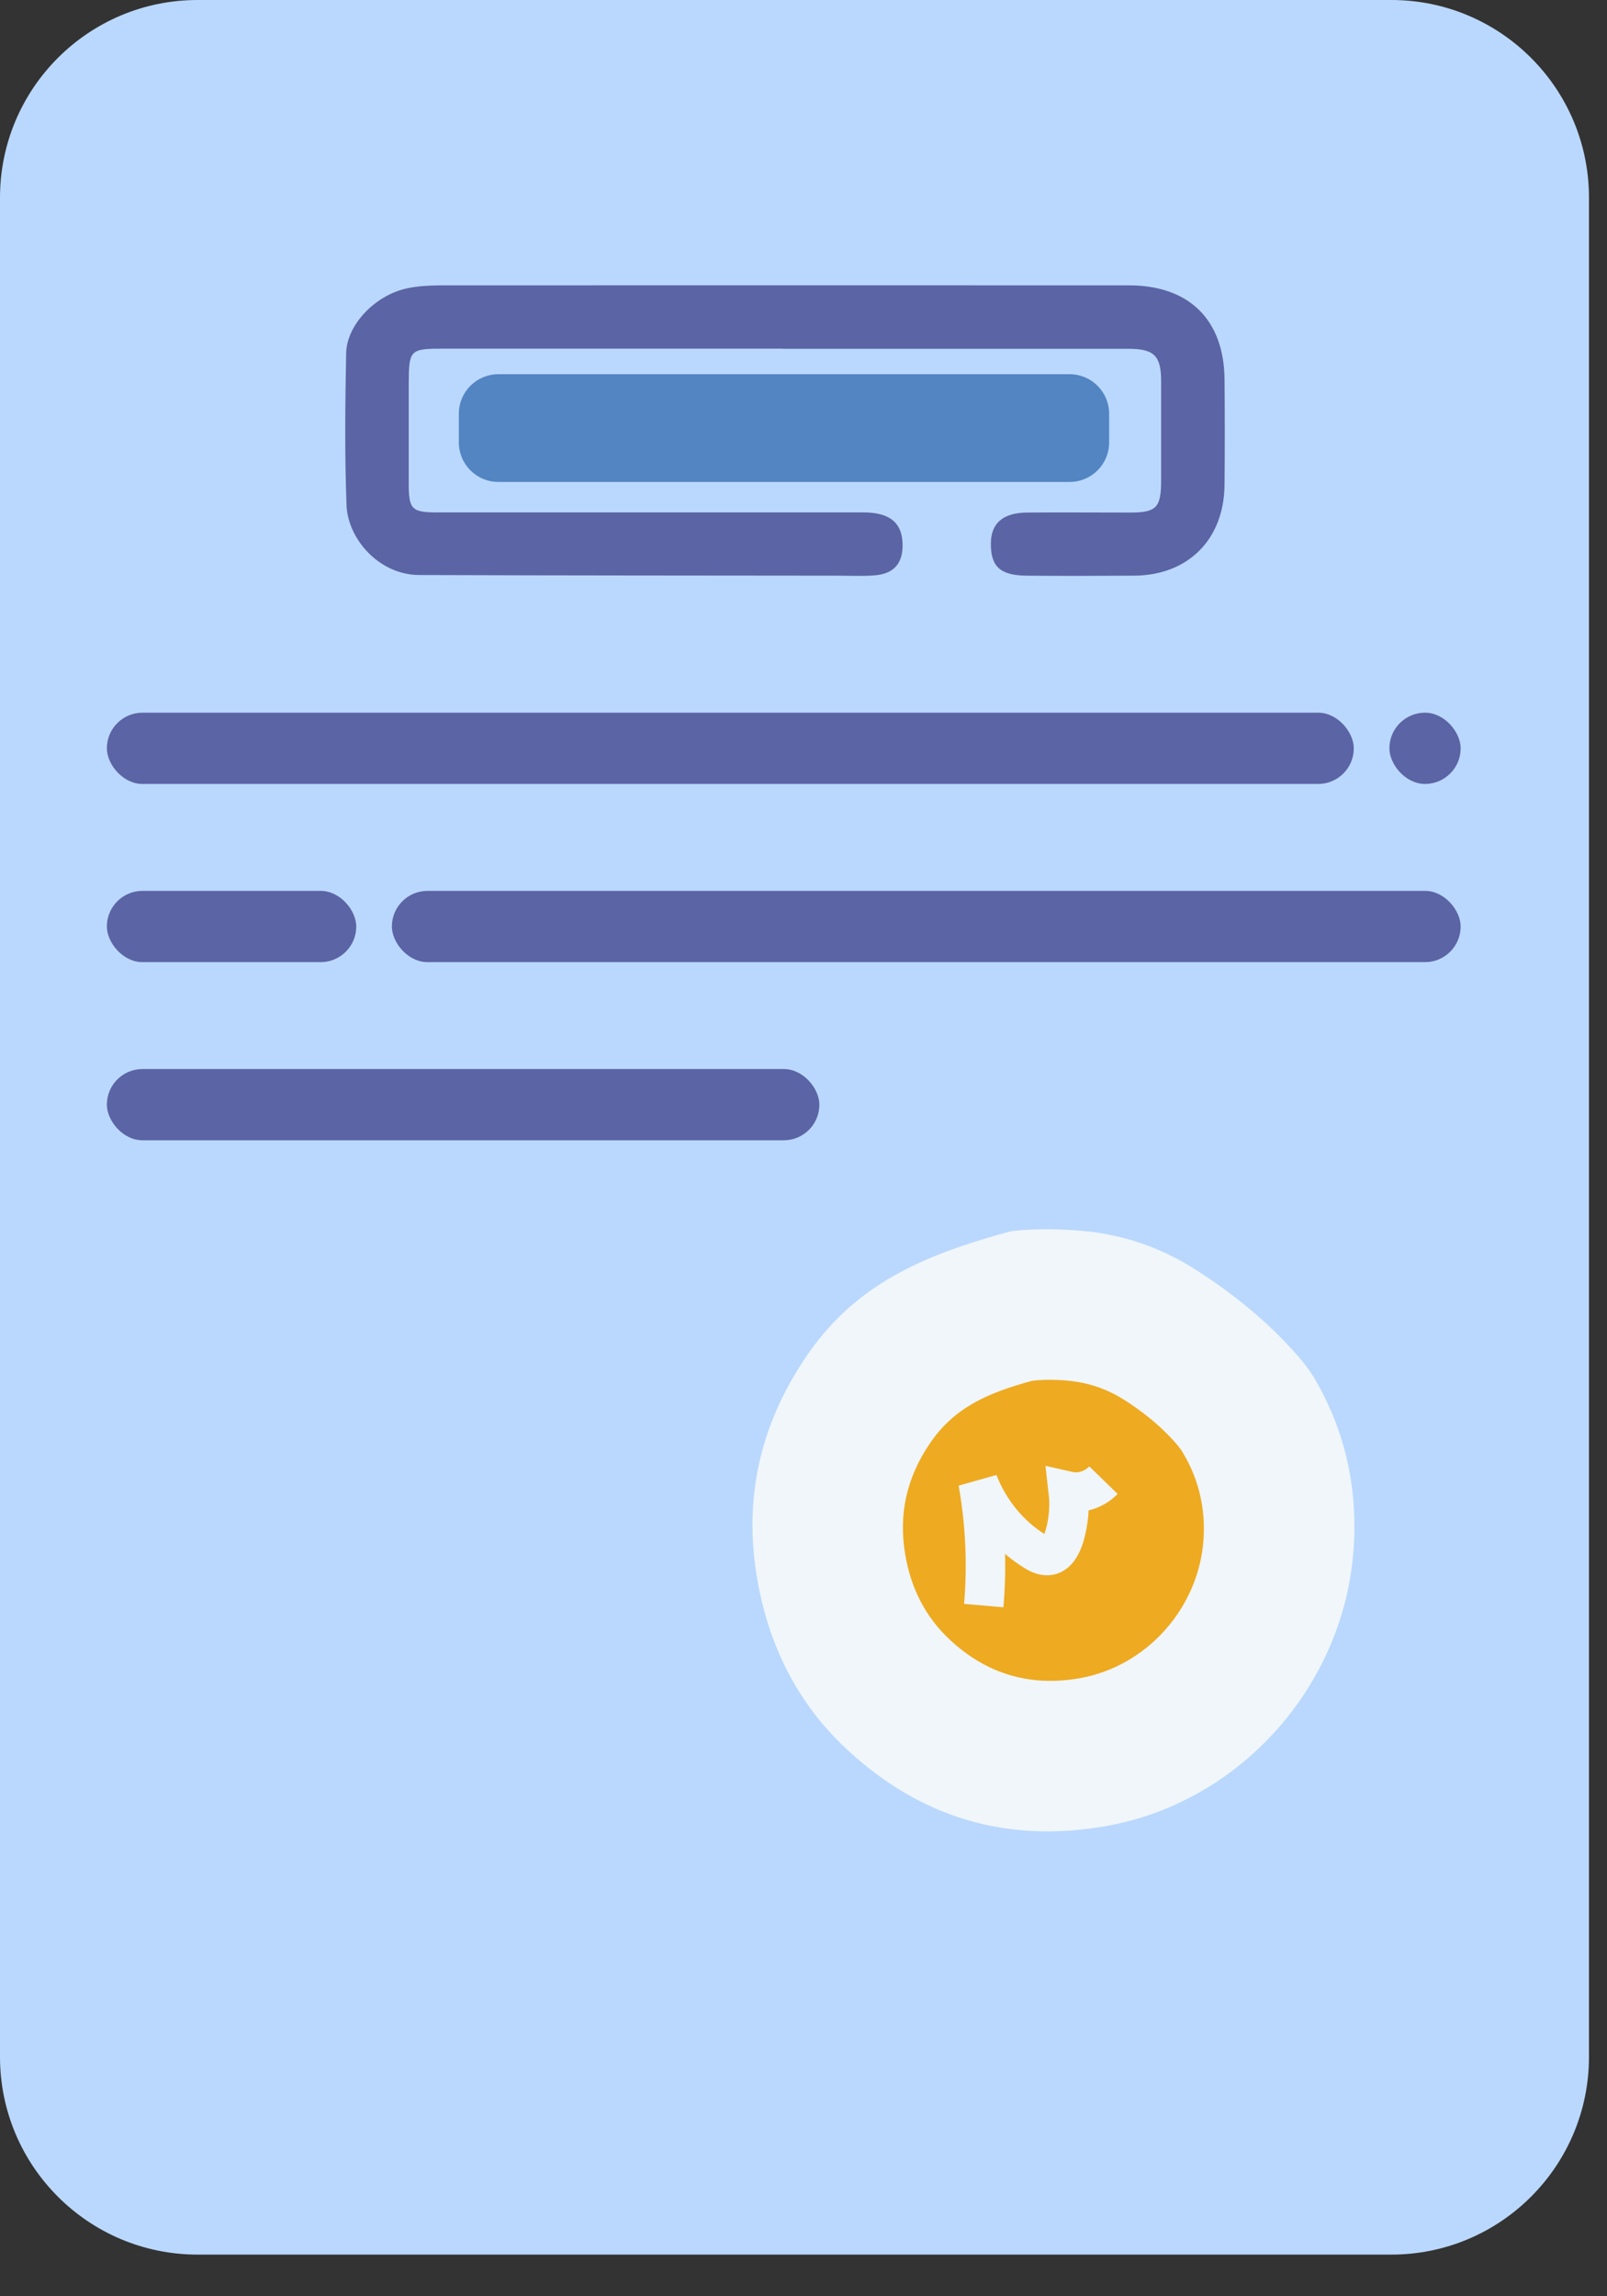 <svg width="42" height="60" viewBox="0 0 42 60" fill="none" xmlns="http://www.w3.org/2000/svg">
  <rect x="0" y="0" width="42" height="60" fill="#333333" stroke="none"/>
  <path d="M36.364 0H5.165C2.312 0 0 2.313 0 5.166V53.744C0 56.597 2.312 58.911 5.165 58.911H36.364C39.216 58.911 41.529 56.597 41.529 53.744V5.166C41.529 2.313 39.216 0 36.364 0Z" fill="#BAD8FD"/>
  <rect x="2.793" y="18.622" width="32.589" height="1.862" rx="0.931" fill="#5B64A5"/>
  <rect x="36.313" y="18.622" width="1.862" height="1.862" rx="0.931" fill="#5B64A5"/>
  <rect x="10.242" y="23.278" width="27.933" height="1.862" rx="0.931" fill="#5B64A5"/>
  <rect x="2.793" y="23.278" width="6.518" height="1.862" rx="0.931" fill="#5B64A5"/>
  <rect x="2.793" y="27.933" width="18.622" height="1.862" rx="0.931" fill="#5B64A5"/>
  <path d="M20.47 9.11C17.513 9.11 14.556 9.11 11.604 9.11C10.708 9.11 10.687 9.135 10.682 10.035C10.682 10.896 10.682 11.762 10.682 12.623C10.682 13.312 10.756 13.389 11.44 13.389C15.15 13.389 18.856 13.389 22.566 13.389C23.284 13.389 23.599 13.682 23.59 14.276C23.581 14.771 23.31 14.999 22.858 15.034C22.531 15.06 22.2 15.042 21.868 15.042C18.232 15.038 14.599 15.038 10.962 15.025C9.916 15.025 9.09 14.091 9.056 13.195C9.008 11.874 9.021 10.552 9.047 9.23C9.06 8.49 9.8 7.719 10.622 7.538C10.906 7.473 11.203 7.461 11.492 7.456C17.496 7.452 23.5 7.456 29.504 7.456C31.075 7.456 31.991 8.352 32.004 9.915C32.013 10.832 32.013 11.753 32.004 12.67C31.991 14.095 31.053 15.034 29.637 15.042C28.699 15.047 27.765 15.051 26.827 15.042C26.138 15.034 25.893 14.801 25.897 14.203C25.897 13.678 26.207 13.402 26.827 13.393C27.726 13.385 28.626 13.393 29.525 13.393C30.227 13.393 30.347 13.269 30.347 12.545C30.347 11.684 30.347 10.819 30.347 9.958C30.347 9.295 30.162 9.114 29.495 9.114C26.482 9.114 23.474 9.114 20.461 9.114L20.47 9.11Z" fill="#5B64A5"/>
  <path d="M34.109 35.662C34.189 35.763 34.263 35.87 34.331 35.976C35.163 37.373 35.496 38.908 35.374 40.517C35.11 44.051 32.426 47.079 28.938 47.708C26.308 48.182 24.037 47.484 22.126 45.703C20.861 44.526 20.099 43.028 19.792 41.269C19.421 39.137 19.877 37.213 21.062 35.459C22.327 33.588 24.069 32.805 26.424 32.171C27.302 32.064 28.287 32.149 28.679 32.208C29.573 32.341 30.425 32.656 31.193 33.141C32.056 33.684 33.199 34.532 34.114 35.662H34.109Z" fill="#F0F6F9"/>
  <path d="M30.817 37.821C30.86 37.869 30.897 37.922 30.928 37.981C31.342 38.679 31.511 39.447 31.453 40.251C31.32 42.02 29.975 43.534 28.232 43.848C26.919 44.083 25.78 43.736 24.826 42.846C24.196 42.26 23.809 41.509 23.661 40.63C23.475 39.564 23.703 38.599 24.297 37.725C24.927 36.787 25.801 36.398 26.977 36.079C27.416 36.025 27.909 36.068 28.105 36.1C28.55 36.164 28.979 36.324 29.361 36.564C29.79 36.835 30.362 37.256 30.823 37.821H30.817Z" fill="#EEAA21"/>
  <path d="M25.711 41.953C25.803 40.878 25.752 39.785 25.562 38.727C25.855 39.48 26.379 40.119 27.026 40.521C27.149 40.6 27.293 40.668 27.432 40.64C27.632 40.595 27.75 40.363 27.817 40.148C27.93 39.768 27.966 39.361 27.92 38.965C28.244 39.038 28.598 38.925 28.84 38.676" stroke="#F0F6F9" stroke-width="1.032" stroke-miterlimit="10"/>
  <path d="M27.955 9.778H13.025C12.454 9.778 11.992 10.24 11.992 10.811V11.56C11.992 12.131 12.454 12.593 13.025 12.593H27.955C28.526 12.593 28.988 12.131 28.988 11.56V10.811C28.988 10.24 28.526 9.778 27.955 9.778Z" fill="#5385C3"/>
  </svg>
  